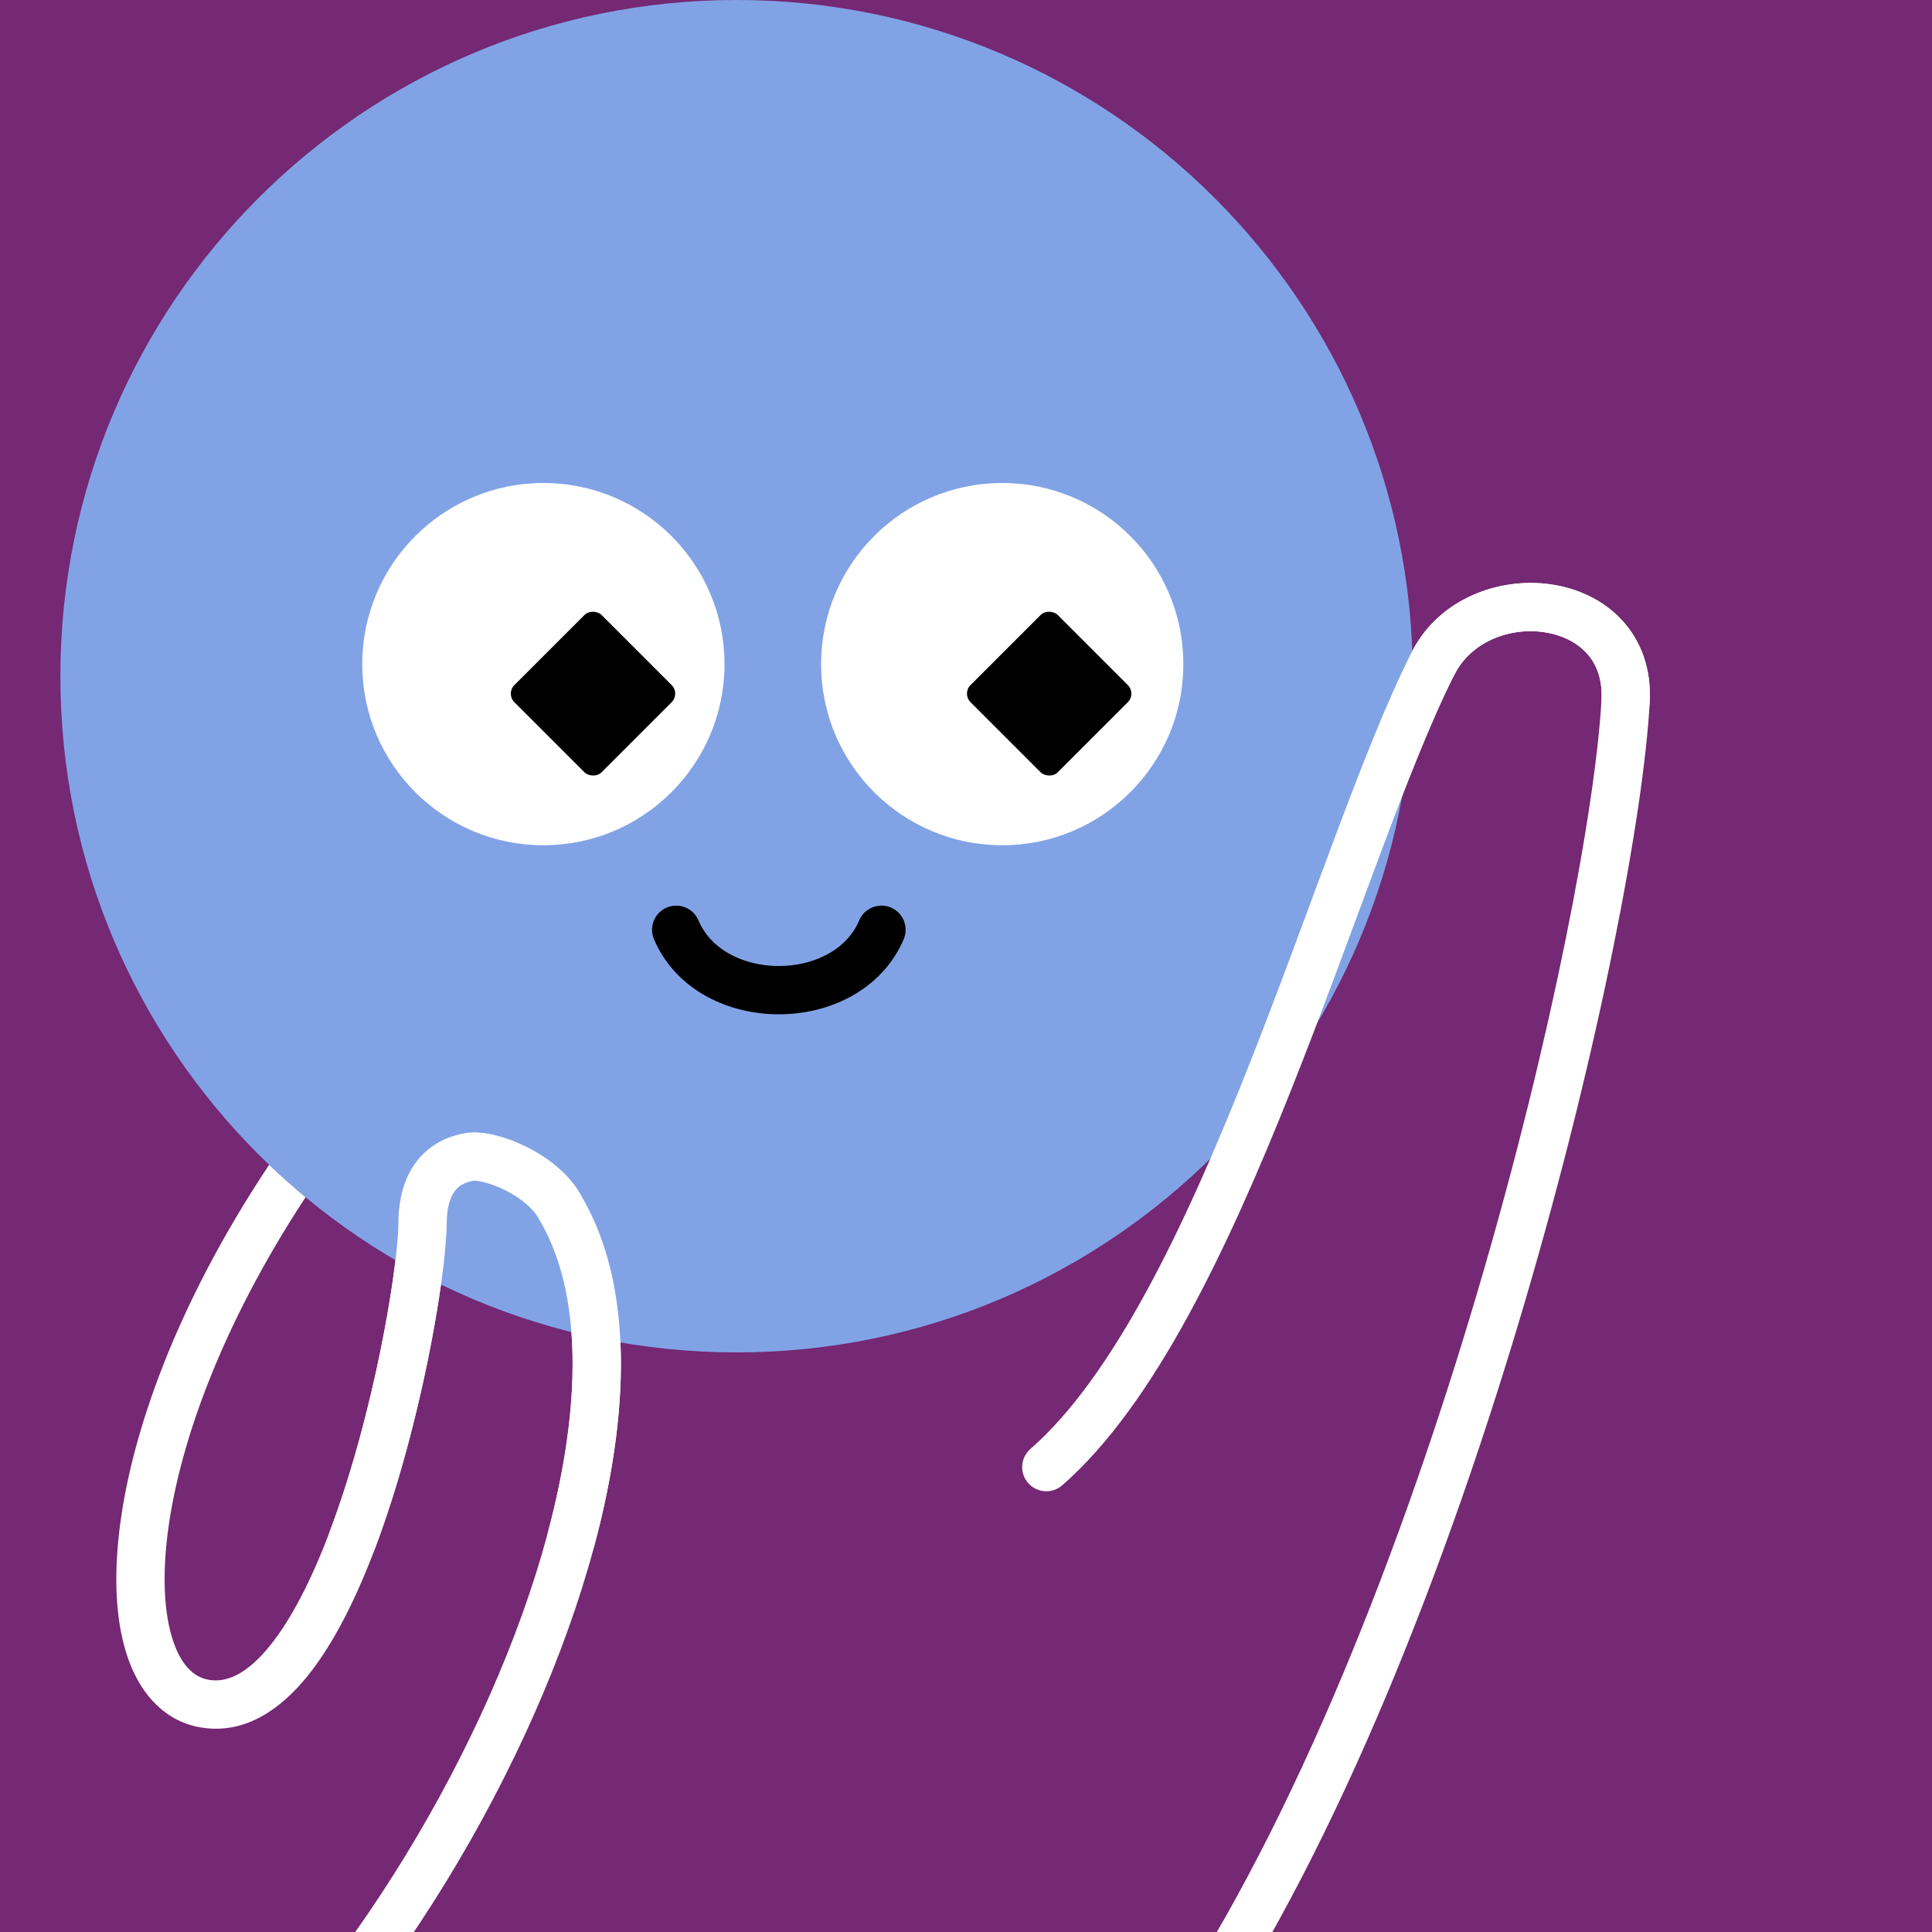 <svg width="48" height="48" viewBox="0 0 160 160" fill="none" xmlns="http://www.w3.org/2000/svg"><rect width="160" height="160" fill="#752873"/>
<path d="M61 112C91.928 112 117 86.928 117 56C117 25.072 91.928 0 61 0C30.072 0 5 25.072 5 56C5 86.928 30.072 112 61 112Z" fill="#81A3E6"/>
<path d="M45 70C53.284 70 60 63.284 60 55C60 46.716 53.284 40 45 40C36.716 40 30 46.716 30 55C30 63.284 36.716 70 45 70Z" fill="white"/>
<rect x="41.889" y="57.444" width="10.214" height="10.214" rx="1" transform="rotate(-45 41.889 57.444)" fill="black"/>
<path d="M83 70C91.284 70 98 63.284 98 55C98 46.716 91.284 40 83 40C74.716 40 68 46.716 68 55C68 63.284 74.716 70 83 70Z" fill="white"/>
<rect x="79.666" y="57.444" width="10.214" height="10.214" rx="1" transform="rotate(-45 79.666 57.444)" fill="black"/>
<path d="M56 77C58.833 83.667 70.167 83.667 73 77" stroke="black" stroke-width="4" stroke-linecap="round"/>
<g clip-path="url(#clip0_439_7841)">
<path fill-rule="evenodd" clip-rule="evenodd" d="M25.306 99.151C18.181 109.994 14.653 120.068 13.826 127.489C13.404 131.278 13.701 134.231 14.451 136.216C15.186 138.162 16.237 138.953 17.347 139.124C18.824 139.351 20.473 138.605 22.331 136.32C24.164 134.065 25.851 130.704 27.325 126.794C30.264 118.997 32.119 109.677 32.753 104.364C33.98 105.082 35.237 105.755 36.522 106.38C35.701 112.197 33.837 120.859 31.067 128.206C29.535 132.27 27.666 136.097 25.435 138.843C23.228 141.558 20.304 143.626 16.739 143.077C13.771 142.621 11.778 140.46 10.709 137.629C9.655 134.838 9.389 131.187 9.851 127.046C10.775 118.746 14.685 107.889 22.288 96.464C23.261 97.395 24.267 98.292 25.306 99.151ZM47.324 110.318C48.658 110.653 50.012 110.94 51.383 111.177C51.615 116.394 50.79 122.153 49.22 128.017C44.328 146.285 31.828 166.974 17.712 179.16C16.876 179.881 15.614 179.789 14.892 178.953C14.17 178.117 14.262 176.854 15.099 176.132C28.563 164.508 40.656 144.533 45.356 126.983C47.001 120.841 47.695 115.164 47.324 110.318ZM117 56C117 56.043 117 56.085 117 56.128C117.187 56.402 117.445 56.633 117.763 56.791C118.752 57.282 119.952 56.878 120.443 55.888C121.777 53.201 124.932 51.923 127.878 52.355C129.313 52.566 130.543 53.17 131.373 54.062C132.175 54.922 132.721 56.169 132.628 57.948C132.156 66.649 128.626 85.714 122.418 106.779C116.211 127.839 107.404 150.635 96.492 166.884C95.876 167.801 96.12 169.044 97.037 169.66C97.954 170.276 99.197 170.031 99.812 169.114C111.061 152.364 120.006 129.111 126.255 107.91C132.501 86.716 136.127 67.309 136.623 58.162L136.623 58.158C136.768 55.366 135.887 53.039 134.301 51.336C132.744 49.664 130.625 48.715 128.458 48.398C124.26 47.782 119.277 49.488 116.962 53.91C116.988 54.604 117 55.3 117 56Z" fill="white"/>
<path d="M87.967 123.007C87.135 123.733 85.871 123.647 85.145 122.815C84.419 121.983 84.505 120.719 85.337 119.993L87.967 123.007ZM118.651 54.999L120.443 55.888L120.438 55.898L118.651 54.999ZM136.622 58.158C136.565 59.261 135.624 60.109 134.521 60.051C133.418 59.994 132.57 59.053 132.628 57.95L136.622 58.158ZM34.995 101.308L36.995 101.308L36.995 101.319L36.995 101.33L34.995 101.308ZM38.862 95.812L39.21 97.782L38.862 95.812ZM46.454 100.11L44.727 101.119L44.699 101.07L44.673 101.019L46.454 100.11ZM49.219 128.017C48.934 129.084 47.837 129.718 46.77 129.432C45.703 129.146 45.07 128.05 45.355 126.983L49.219 128.017ZM31.067 128.205C30.677 129.239 29.524 129.761 28.49 129.371C27.456 128.982 26.934 127.828 27.324 126.794L31.067 128.205ZM116.86 54.111C119.128 49.54 124.197 47.773 128.457 48.398C130.625 48.715 132.743 49.664 134.3 51.336C135.887 53.04 136.768 55.367 136.622 58.158L132.628 57.95C132.721 56.171 132.174 54.923 131.373 54.062C130.542 53.17 129.313 52.566 127.877 52.355C124.932 51.924 121.776 53.201 120.443 55.888L116.86 54.111ZM85.337 119.993C88.698 117.06 91.875 112.554 94.887 107.048C97.886 101.565 100.651 95.221 103.236 88.72C105.822 82.214 108.199 75.625 110.452 69.605C112.691 63.623 114.816 58.177 116.864 54.102L120.438 55.898C118.501 59.754 116.444 65.006 114.198 71.007C111.968 76.967 109.559 83.642 106.953 90.198C104.344 96.759 101.51 103.276 98.396 108.968C95.296 114.636 91.849 119.62 87.967 123.007L85.337 119.993ZM32.995 101.308C32.995 100.044 33.185 98.426 33.985 96.979C34.838 95.436 36.312 94.231 38.514 93.843L39.21 97.782C38.229 97.955 37.77 98.399 37.486 98.914C37.148 99.525 36.995 100.374 36.995 101.308L32.995 101.308ZM38.514 93.843C39.329 93.699 40.235 93.824 41.017 94.015C41.849 94.219 42.748 94.551 43.624 94.988C45.32 95.835 47.231 97.231 48.236 99.202L44.673 101.019C44.217 100.126 43.16 99.227 41.838 98.567C41.206 98.252 40.584 98.028 40.065 97.9C39.806 97.837 39.592 97.802 39.429 97.788C39.256 97.773 39.191 97.785 39.21 97.782L38.514 93.843ZM48.181 99.102C52.485 106.468 52.153 117.061 49.219 128.017L45.355 126.983C48.209 116.325 48.203 107.068 44.727 101.119L48.181 99.102ZM27.324 126.794C30.976 117.108 32.954 105.07 32.995 101.286L36.995 101.33C36.948 105.66 34.853 118.162 31.067 128.205L27.324 126.794Z" fill="white"/>
</g>
<defs>
<clipPath id="clip0_439_7841">
<rect width="160" height="160" fill="white"/>
</clipPath>
</defs>
</svg>